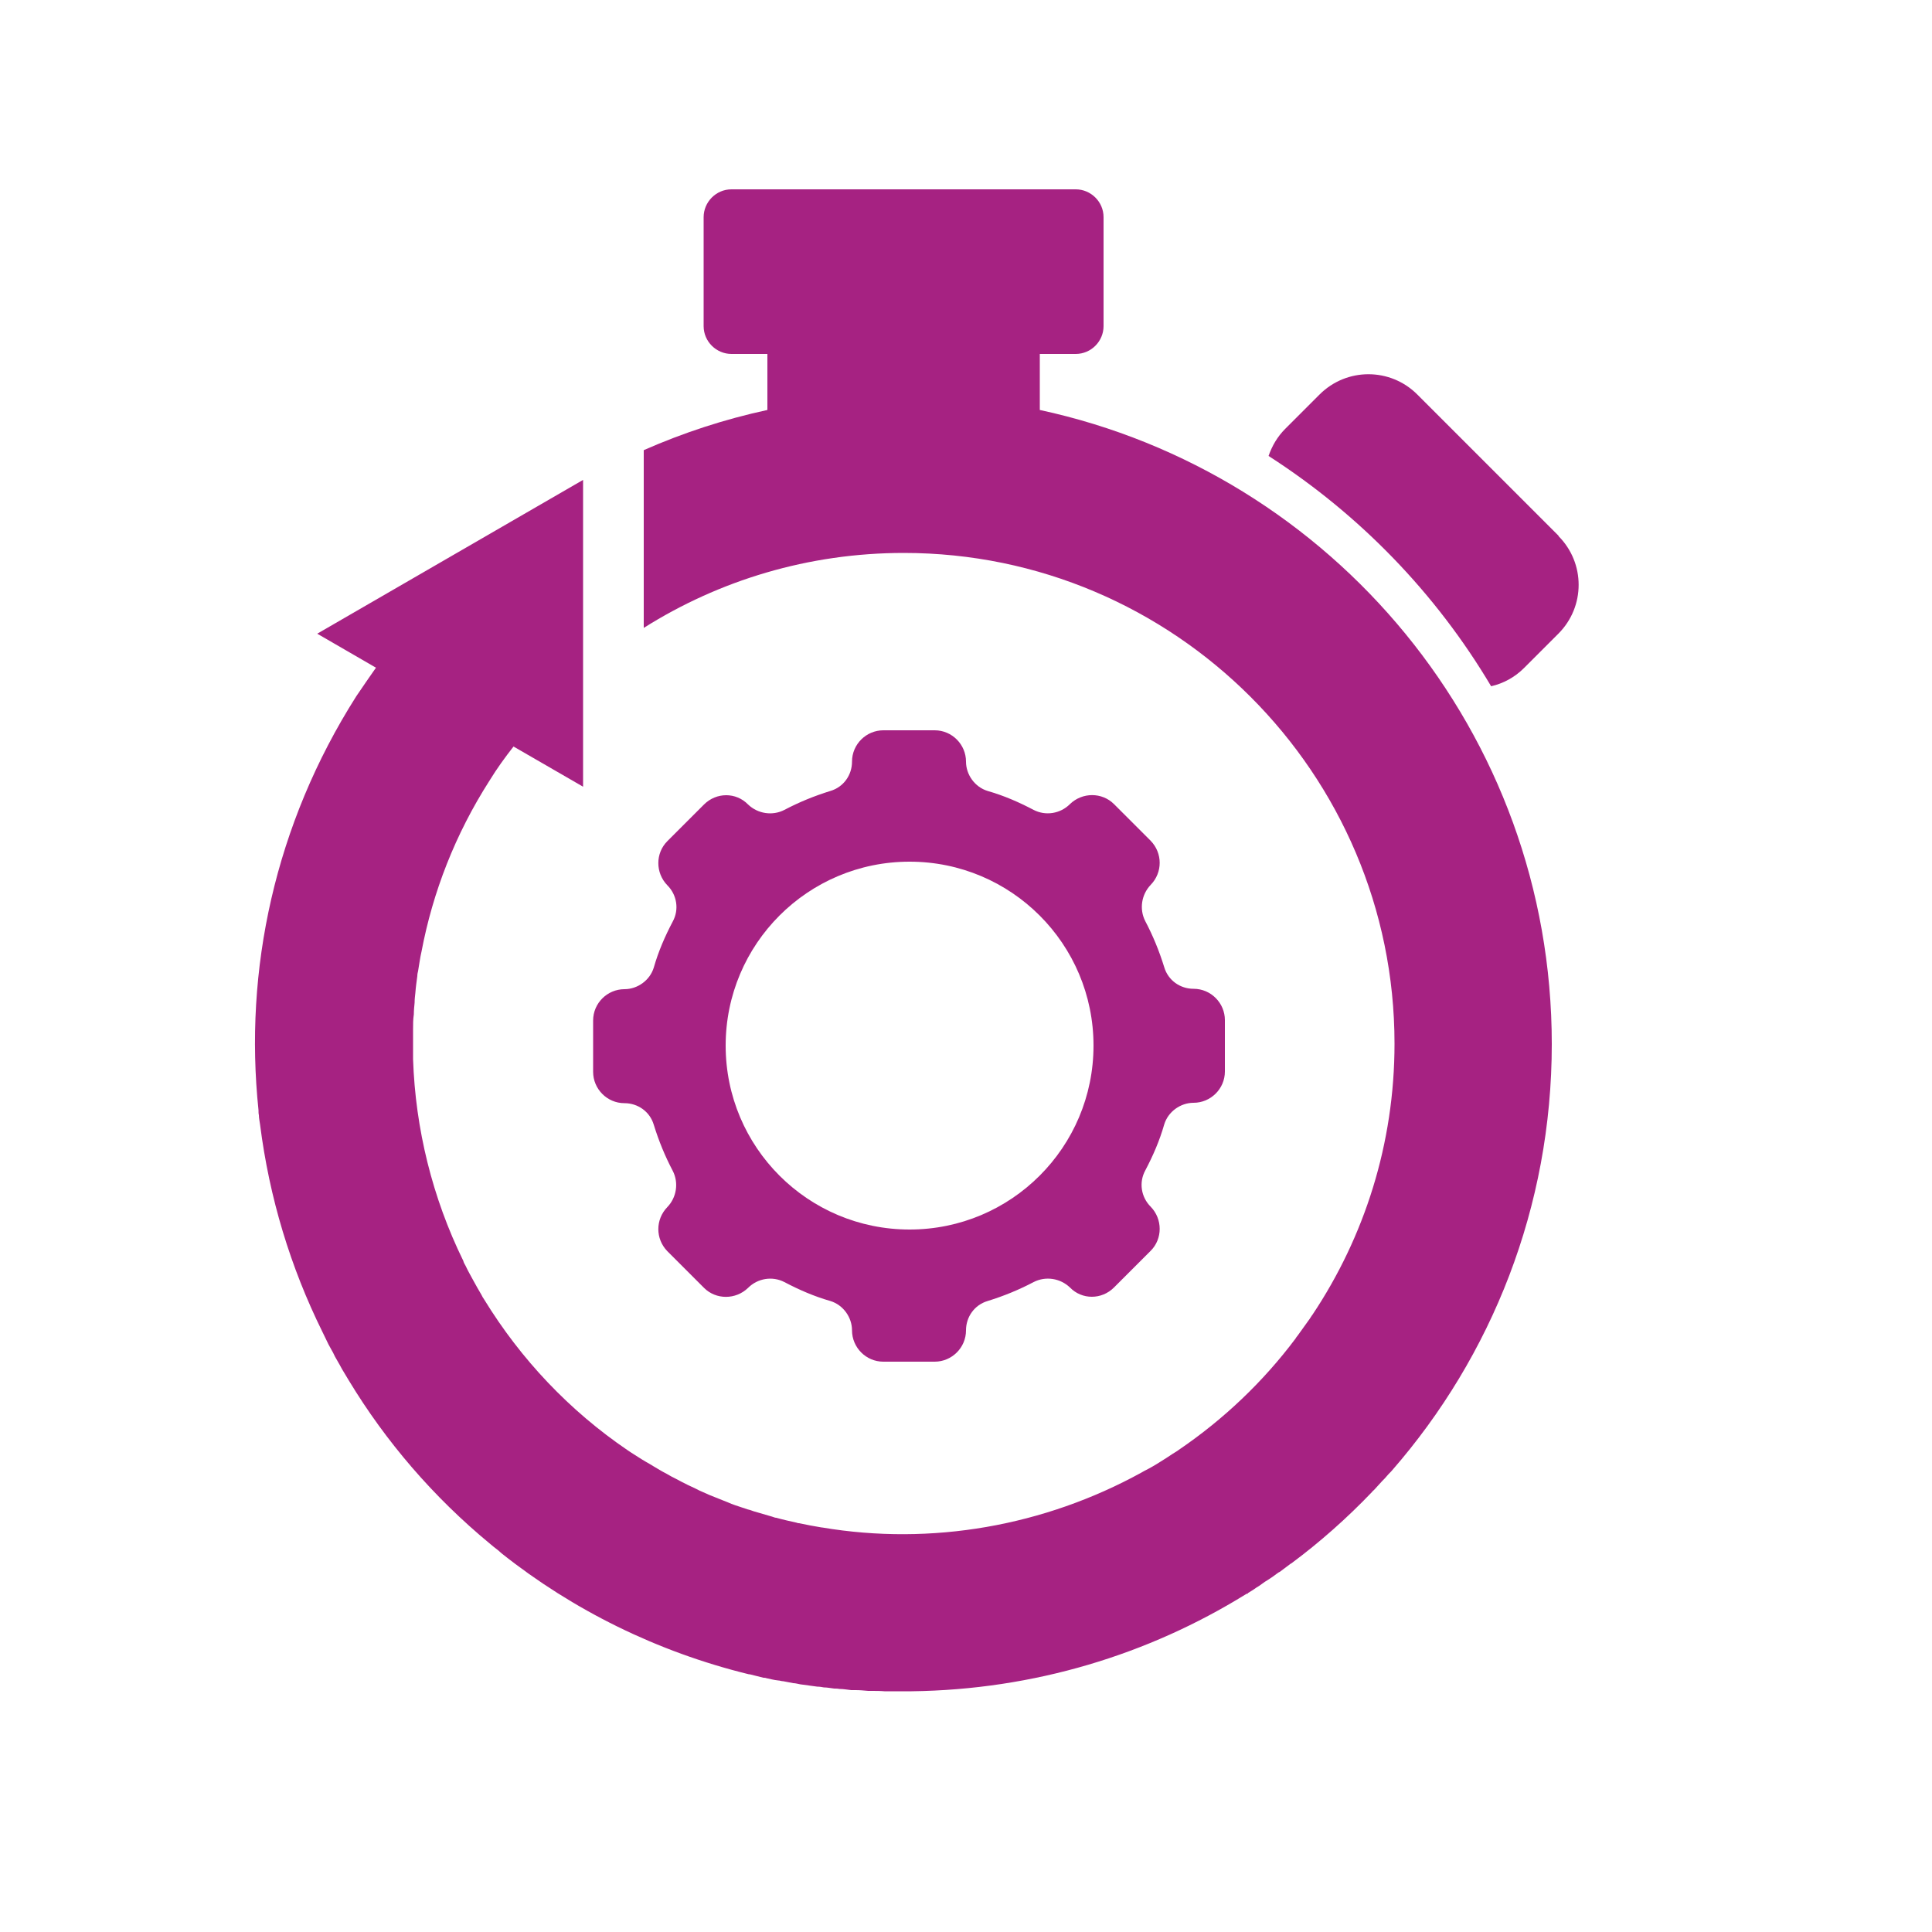 <?xml version="1.0" encoding="UTF-8"?>
<svg id="Layer_1" data-name="Layer 1" xmlns="http://www.w3.org/2000/svg" viewBox="0 0 50 50">
  <defs>
    <style>
      .cls-1 {
        fill: #a62282;
      }
    </style>
  </defs>
  <path class="cls-1" d="M32.26,41.25c.08-.05.17-.1.25-.16.05-.03.1-.06.15-.1s.1-.07.15-.1c.08-.05.15-.1.23-.16.03-.02.05-.04.08-.05.09-.07.19-.14.28-.21,0,0,0,0,.02-.01.74-.55,1.44-1.17,2.09-1.85.01-.02.03-.03.05-.05.07-.08.14-.15.21-.23.05-.05.09-.09.13-.14.04-.05.09-.09.13-.14,2.57-2.95,4.13-6.81,4.13-11.03,0-8.06-5.68-14.78-13.25-16.41v-1.45h.93c.4,0,.72-.33.72-.72v-2.82c0-.4-.33-.72-.72-.72h-8.91c-.4,0-.72.33-.72.72v2.82c0,.4.33.72.72.72h.93v1.45c-1.11.24-2.18.59-3.2,1.04v4.6c1.95-1.23,4.26-1.94,6.73-1.94,7,0,12.7,5.7,12.7,12.7,0,2.59-.78,5-2.12,7.01-.04.05-.07.11-.11.16-.09.13-.19.26-.28.39-.02.02-.04.05-.05.07-.84,1.12-1.86,2.09-3.02,2.88-.05.04-.11.07-.17.11-.1.07-.2.13-.31.2-.14.09-.28.17-.42.24-.02.01-.05.03-.07.04-2.51,1.38-5.43,1.9-8.27,1.42h-.01c-.19-.03-.39-.07-.58-.11-.02,0-.04,0-.05-.01-.18-.04-.36-.08-.54-.13-.04,0-.07-.02-.11-.03-.16-.05-.32-.09-.48-.14-.05-.02-.11-.04-.16-.05-.14-.05-.28-.09-.41-.14-.07-.03-.14-.06-.22-.09-.12-.05-.23-.09-.35-.14-.09-.04-.18-.08-.27-.12-.09-.05-.19-.09-.29-.14-.1-.05-.2-.1-.31-.16-.08-.04-.16-.08-.24-.13-.12-.06-.23-.13-.35-.2-.06-.04-.12-.07-.17-.1-.14-.08-.27-.17-.4-.25-.03-.02-.06-.04-.09-.06-1.5-1.02-2.76-2.35-3.71-3.9-.03-.04-.05-.08-.07-.12-.07-.12-.14-.24-.21-.37-.07-.13-.14-.25-.2-.38-.02-.04-.05-.08-.06-.13-.8-1.63-1.24-3.42-1.3-5.22v-.77c0-.13,0-.26.02-.39,0-.1.01-.2.02-.3,0-.09.01-.17.02-.26.01-.14.03-.28.05-.43,0-.05.01-.09.02-.13.03-.17.05-.34.09-.51.29-1.53.87-3.03,1.76-4.42.19-.31.4-.6.62-.88l1.8,1.04v-7.94s-6.88,3.98-6.88,3.98l1.52.88c-.17.24-.34.49-.51.74-2.11,3.32-2.91,7.09-2.53,10.71,0,.05,0,.09.01.13,0,.08.02.16.03.24.24,1.9.79,3.7,1.61,5.36h0c.05.11.11.22.16.33.02.04.04.07.06.11.04.07.08.14.11.21.04.07.08.14.12.21.02.04.04.07.06.11.06.1.12.2.18.3,0,0,0,0,0,0,.95,1.57,2.18,3.01,3.66,4.23.06.05.13.11.2.16.03.03.06.05.09.08,1.85,1.47,4.03,2.55,6.4,3.13h.02c.12.03.24.06.36.09.02,0,.05,0,.07.01.1.02.2.05.31.06.04,0,.08.02.13.02.09.02.17.03.26.05.06,0,.12.02.18.03.07.01.14.02.22.03s.15.02.22.03c.06,0,.12.01.17.02.09,0,.18.02.27.03.05,0,.09,0,.14.01.1,0,.2.02.3.03.04,0,.07,0,.11,0,.11,0,.22.01.33.02.03,0,.06,0,.09,0,.11,0,.22,0,.33.01h.7c3.17-.04,6.13-.95,8.65-2.51.02-.01.04-.02.06-.04v.02Z"/>
  <path class="cls-1" d="M40.34,13.87l-3.66-3.66c-.7-.7-1.83-.7-2.53,0l-.89.89c-.2.2-.34.44-.43.7,2.35,1.51,4.33,3.55,5.76,5.96.31-.07.61-.23.85-.47l.89-.89c.7-.7.7-1.83,0-2.53h0Z"/>
  <path class="cls-1" d="M30.89,25.59h0c-.35,0-.66-.22-.76-.56-.13-.42-.29-.81-.49-1.19-.16-.31-.1-.69.14-.94h0c.31-.32.31-.82,0-1.14l-.95-.95c-.31-.31-.82-.31-1.14,0h0c-.25.25-.63.31-.94.15-.38-.2-.77-.37-1.19-.49-.33-.1-.56-.42-.56-.76h0c0-.44-.36-.81-.81-.81h-1.33c-.44,0-.81.36-.81.81h0c0,.35-.22.66-.56.76-.42.13-.81.29-1.19.49-.31.16-.69.1-.94-.14h0c-.31-.32-.82-.32-1.14,0l-.95.95c-.31.31-.31.82,0,1.14h0c.25.25.31.63.14.94-.2.38-.37.77-.49,1.19-.1.33-.42.56-.76.56h0c-.44,0-.81.36-.81.81v1.33c0,.44.36.81.81.81h0c.35,0,.66.22.76.56.13.42.29.81.49,1.19.16.31.1.69-.14.94h0c-.31.32-.31.82,0,1.14l.95.95c.31.31.82.31,1.14,0h0c.25-.25.63-.31.94-.15.38.2.77.37,1.19.49.33.1.56.42.56.76h0c0,.44.36.81.81.81h1.33c.44,0,.81-.36.81-.81h0c0-.35.22-.66.56-.76.42-.13.81-.29,1.19-.49.31-.16.69-.1.94.14h0c.31.32.82.32,1.14,0l.95-.95c.31-.31.31-.82,0-1.14h0c-.25-.25-.31-.63-.14-.94.2-.38.37-.77.49-1.19.1-.33.42-.56.76-.56h0c.44,0,.81-.36.81-.81v-1.33c0-.44-.36-.81-.81-.81ZM23.54,31.82c-2.63,0-4.76-2.13-4.76-4.76s2.13-4.76,4.76-4.76,4.76,2.13,4.76,4.76-2.13,4.76-4.76,4.76Z"/>
</svg>